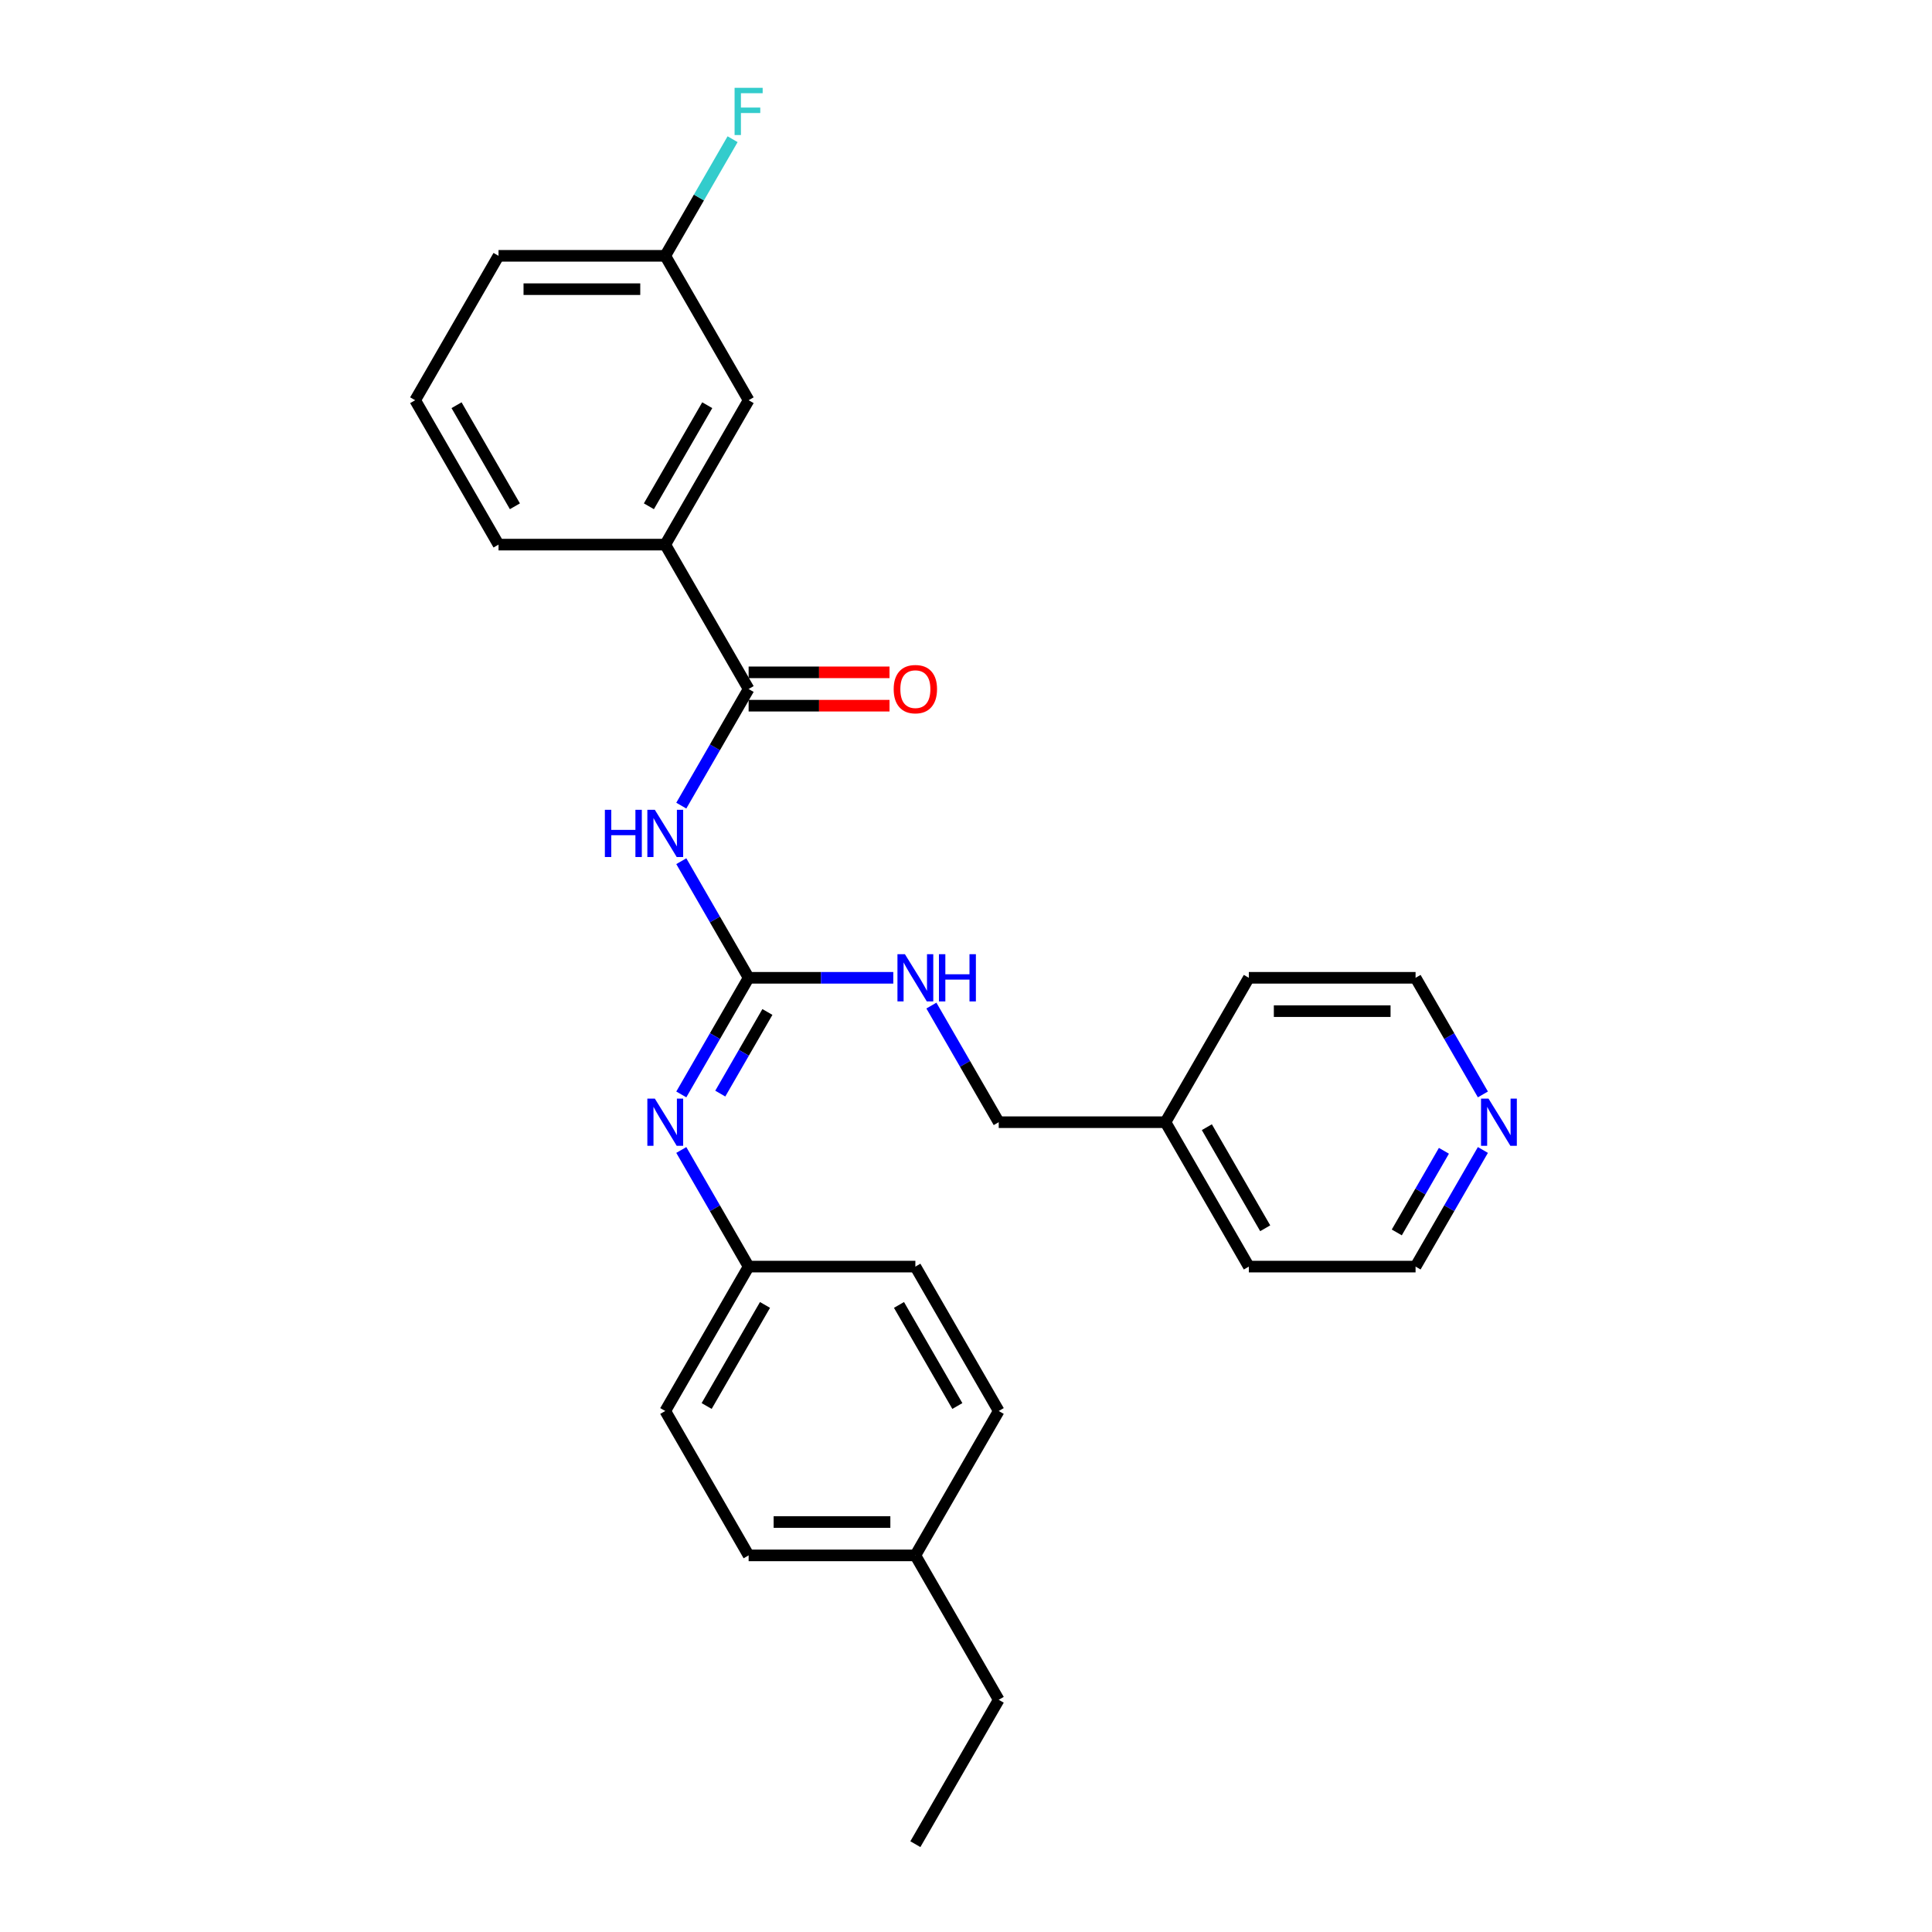 <?xml version='1.0' encoding='iso-8859-1'?>
<svg version='1.1' baseProfile='full'
              xmlns='http://www.w3.org/2000/svg'
                      xmlns:rdkit='http://www.rdkit.org/xml'
                      xmlns:xlink='http://www.w3.org/1999/xlink'
                  xml:space='preserve'
width='1000px' height='1000px' viewBox='0 0 1000 1000'>
<!-- END OF HEADER -->
<rect style='opacity:1.0;fill:#FFFFFF;stroke:none' width='1000' height='1000' x='0' y='0'> </rect>
<path class='bond-0' d='M 352.639,445.749 L 370.064,475.929' style='fill:none;fill-rule:evenodd;stroke:#0000FF;stroke-width:6px;stroke-linecap:butt;stroke-linejoin:miter;stroke-opacity:1' />
<path class='bond-0' d='M 370.064,475.929 L 387.489,506.11' style='fill:none;fill-rule:evenodd;stroke:#000000;stroke-width:6px;stroke-linecap:butt;stroke-linejoin:miter;stroke-opacity:1' />
<path class='bond-1' d='M 352.639,416.993 L 370.064,386.812' style='fill:none;fill-rule:evenodd;stroke:#0000FF;stroke-width:6px;stroke-linecap:butt;stroke-linejoin:miter;stroke-opacity:1' />
<path class='bond-1' d='M 370.064,386.812 L 387.489,356.632' style='fill:none;fill-rule:evenodd;stroke:#000000;stroke-width:6px;stroke-linecap:butt;stroke-linejoin:miter;stroke-opacity:1' />
<path class='bond-2' d='M 387.489,506.11 L 370.064,536.291' style='fill:none;fill-rule:evenodd;stroke:#000000;stroke-width:6px;stroke-linecap:butt;stroke-linejoin:miter;stroke-opacity:1' />
<path class='bond-2' d='M 370.064,536.291 L 352.639,566.472' style='fill:none;fill-rule:evenodd;stroke:#0000FF;stroke-width:6px;stroke-linecap:butt;stroke-linejoin:miter;stroke-opacity:1' />
<path class='bond-2' d='M 397.209,523.794 L 385.012,544.921' style='fill:none;fill-rule:evenodd;stroke:#000000;stroke-width:6px;stroke-linecap:butt;stroke-linejoin:miter;stroke-opacity:1' />
<path class='bond-2' d='M 385.012,544.921 L 372.814,566.047' style='fill:none;fill-rule:evenodd;stroke:#0000FF;stroke-width:6px;stroke-linecap:butt;stroke-linejoin:miter;stroke-opacity:1' />
<path class='bond-4' d='M 387.489,506.11 L 424.926,506.11' style='fill:none;fill-rule:evenodd;stroke:#000000;stroke-width:6px;stroke-linecap:butt;stroke-linejoin:miter;stroke-opacity:1' />
<path class='bond-4' d='M 424.926,506.11 L 462.364,506.11' style='fill:none;fill-rule:evenodd;stroke:#0000FF;stroke-width:6px;stroke-linecap:butt;stroke-linejoin:miter;stroke-opacity:1' />
<path class='bond-3' d='M 387.489,356.632 L 344.338,281.892' style='fill:none;fill-rule:evenodd;stroke:#000000;stroke-width:6px;stroke-linecap:butt;stroke-linejoin:miter;stroke-opacity:1' />
<path class='bond-5' d='M 387.489,365.262 L 423.951,365.262' style='fill:none;fill-rule:evenodd;stroke:#000000;stroke-width:6px;stroke-linecap:butt;stroke-linejoin:miter;stroke-opacity:1' />
<path class='bond-5' d='M 423.951,365.262 L 460.414,365.262' style='fill:none;fill-rule:evenodd;stroke:#FF0000;stroke-width:6px;stroke-linecap:butt;stroke-linejoin:miter;stroke-opacity:1' />
<path class='bond-5' d='M 387.489,348.002 L 423.951,348.002' style='fill:none;fill-rule:evenodd;stroke:#000000;stroke-width:6px;stroke-linecap:butt;stroke-linejoin:miter;stroke-opacity:1' />
<path class='bond-5' d='M 423.951,348.002 L 460.414,348.002' style='fill:none;fill-rule:evenodd;stroke:#FF0000;stroke-width:6px;stroke-linecap:butt;stroke-linejoin:miter;stroke-opacity:1' />
<path class='bond-8' d='M 352.639,595.227 L 370.064,625.408' style='fill:none;fill-rule:evenodd;stroke:#0000FF;stroke-width:6px;stroke-linecap:butt;stroke-linejoin:miter;stroke-opacity:1' />
<path class='bond-8' d='M 370.064,625.408 L 387.489,655.589' style='fill:none;fill-rule:evenodd;stroke:#000000;stroke-width:6px;stroke-linecap:butt;stroke-linejoin:miter;stroke-opacity:1' />
<path class='bond-6' d='M 344.338,281.892 L 387.489,207.153' style='fill:none;fill-rule:evenodd;stroke:#000000;stroke-width:6px;stroke-linecap:butt;stroke-linejoin:miter;stroke-opacity:1' />
<path class='bond-6' d='M 335.863,262.051 L 366.068,209.734' style='fill:none;fill-rule:evenodd;stroke:#000000;stroke-width:6px;stroke-linecap:butt;stroke-linejoin:miter;stroke-opacity:1' />
<path class='bond-18' d='M 344.338,281.892 L 258.037,281.892' style='fill:none;fill-rule:evenodd;stroke:#000000;stroke-width:6px;stroke-linecap:butt;stroke-linejoin:miter;stroke-opacity:1' />
<path class='bond-10' d='M 482.091,520.488 L 499.516,550.669' style='fill:none;fill-rule:evenodd;stroke:#0000FF;stroke-width:6px;stroke-linecap:butt;stroke-linejoin:miter;stroke-opacity:1' />
<path class='bond-10' d='M 499.516,550.669 L 516.941,580.849' style='fill:none;fill-rule:evenodd;stroke:#000000;stroke-width:6px;stroke-linecap:butt;stroke-linejoin:miter;stroke-opacity:1' />
<path class='bond-9' d='M 387.489,207.153 L 344.338,132.414' style='fill:none;fill-rule:evenodd;stroke:#000000;stroke-width:6px;stroke-linecap:butt;stroke-linejoin:miter;stroke-opacity:1' />
<path class='bond-7' d='M 767.544,595.227 L 750.119,625.408' style='fill:none;fill-rule:evenodd;stroke:#0000FF;stroke-width:6px;stroke-linecap:butt;stroke-linejoin:miter;stroke-opacity:1' />
<path class='bond-7' d='M 750.119,625.408 L 732.695,655.589' style='fill:none;fill-rule:evenodd;stroke:#000000;stroke-width:6px;stroke-linecap:butt;stroke-linejoin:miter;stroke-opacity:1' />
<path class='bond-7' d='M 747.369,595.651 L 735.172,616.778' style='fill:none;fill-rule:evenodd;stroke:#0000FF;stroke-width:6px;stroke-linecap:butt;stroke-linejoin:miter;stroke-opacity:1' />
<path class='bond-7' d='M 735.172,616.778 L 722.974,637.904' style='fill:none;fill-rule:evenodd;stroke:#000000;stroke-width:6px;stroke-linecap:butt;stroke-linejoin:miter;stroke-opacity:1' />
<path class='bond-29' d='M 767.544,566.472 L 750.119,536.291' style='fill:none;fill-rule:evenodd;stroke:#0000FF;stroke-width:6px;stroke-linecap:butt;stroke-linejoin:miter;stroke-opacity:1' />
<path class='bond-29' d='M 750.119,536.291 L 732.695,506.11' style='fill:none;fill-rule:evenodd;stroke:#000000;stroke-width:6px;stroke-linecap:butt;stroke-linejoin:miter;stroke-opacity:1' />
<path class='bond-13' d='M 387.489,655.589 L 473.79,655.589' style='fill:none;fill-rule:evenodd;stroke:#000000;stroke-width:6px;stroke-linecap:butt;stroke-linejoin:miter;stroke-opacity:1' />
<path class='bond-14' d='M 387.489,655.589 L 344.338,730.328' style='fill:none;fill-rule:evenodd;stroke:#000000;stroke-width:6px;stroke-linecap:butt;stroke-linejoin:miter;stroke-opacity:1' />
<path class='bond-14' d='M 395.964,675.43 L 365.759,727.747' style='fill:none;fill-rule:evenodd;stroke:#000000;stroke-width:6px;stroke-linecap:butt;stroke-linejoin:miter;stroke-opacity:1' />
<path class='bond-11' d='M 344.338,132.414 L 361.763,102.233' style='fill:none;fill-rule:evenodd;stroke:#000000;stroke-width:6px;stroke-linecap:butt;stroke-linejoin:miter;stroke-opacity:1' />
<path class='bond-11' d='M 361.763,102.233 L 379.188,72.053' style='fill:none;fill-rule:evenodd;stroke:#33CCCC;stroke-width:6px;stroke-linecap:butt;stroke-linejoin:miter;stroke-opacity:1' />
<path class='bond-27' d='M 344.338,132.414 L 258.037,132.414' style='fill:none;fill-rule:evenodd;stroke:#000000;stroke-width:6px;stroke-linecap:butt;stroke-linejoin:miter;stroke-opacity:1' />
<path class='bond-27' d='M 331.393,149.674 L 270.982,149.674' style='fill:none;fill-rule:evenodd;stroke:#000000;stroke-width:6px;stroke-linecap:butt;stroke-linejoin:miter;stroke-opacity:1' />
<path class='bond-17' d='M 516.941,580.849 L 603.242,580.849' style='fill:none;fill-rule:evenodd;stroke:#000000;stroke-width:6px;stroke-linecap:butt;stroke-linejoin:miter;stroke-opacity:1' />
<path class='bond-12' d='M 473.79,805.067 L 387.489,805.067' style='fill:none;fill-rule:evenodd;stroke:#000000;stroke-width:6px;stroke-linecap:butt;stroke-linejoin:miter;stroke-opacity:1' />
<path class='bond-12' d='M 460.845,787.807 L 400.434,787.807' style='fill:none;fill-rule:evenodd;stroke:#000000;stroke-width:6px;stroke-linecap:butt;stroke-linejoin:miter;stroke-opacity:1' />
<path class='bond-23' d='M 473.79,805.067 L 516.941,879.806' style='fill:none;fill-rule:evenodd;stroke:#000000;stroke-width:6px;stroke-linecap:butt;stroke-linejoin:miter;stroke-opacity:1' />
<path class='bond-28' d='M 473.79,805.067 L 516.941,730.328' style='fill:none;fill-rule:evenodd;stroke:#000000;stroke-width:6px;stroke-linecap:butt;stroke-linejoin:miter;stroke-opacity:1' />
<path class='bond-15' d='M 473.79,655.589 L 516.941,730.328' style='fill:none;fill-rule:evenodd;stroke:#000000;stroke-width:6px;stroke-linecap:butt;stroke-linejoin:miter;stroke-opacity:1' />
<path class='bond-15' d='M 465.315,675.43 L 495.521,727.747' style='fill:none;fill-rule:evenodd;stroke:#000000;stroke-width:6px;stroke-linecap:butt;stroke-linejoin:miter;stroke-opacity:1' />
<path class='bond-16' d='M 344.338,730.328 L 387.489,805.067' style='fill:none;fill-rule:evenodd;stroke:#000000;stroke-width:6px;stroke-linecap:butt;stroke-linejoin:miter;stroke-opacity:1' />
<path class='bond-24' d='M 603.242,580.849 L 646.393,506.11' style='fill:none;fill-rule:evenodd;stroke:#000000;stroke-width:6px;stroke-linecap:butt;stroke-linejoin:miter;stroke-opacity:1' />
<path class='bond-25' d='M 603.242,580.849 L 646.393,655.589' style='fill:none;fill-rule:evenodd;stroke:#000000;stroke-width:6px;stroke-linecap:butt;stroke-linejoin:miter;stroke-opacity:1' />
<path class='bond-25' d='M 624.663,583.43 L 654.868,635.748' style='fill:none;fill-rule:evenodd;stroke:#000000;stroke-width:6px;stroke-linecap:butt;stroke-linejoin:miter;stroke-opacity:1' />
<path class='bond-19' d='M 258.037,281.892 L 214.886,207.153' style='fill:none;fill-rule:evenodd;stroke:#000000;stroke-width:6px;stroke-linecap:butt;stroke-linejoin:miter;stroke-opacity:1' />
<path class='bond-19' d='M 266.512,262.051 L 236.306,209.734' style='fill:none;fill-rule:evenodd;stroke:#000000;stroke-width:6px;stroke-linecap:butt;stroke-linejoin:miter;stroke-opacity:1' />
<path class='bond-22' d='M 214.886,207.153 L 258.037,132.414' style='fill:none;fill-rule:evenodd;stroke:#000000;stroke-width:6px;stroke-linecap:butt;stroke-linejoin:miter;stroke-opacity:1' />
<path class='bond-20' d='M 732.695,506.11 L 646.393,506.11' style='fill:none;fill-rule:evenodd;stroke:#000000;stroke-width:6px;stroke-linecap:butt;stroke-linejoin:miter;stroke-opacity:1' />
<path class='bond-20' d='M 719.749,523.37 L 659.338,523.37' style='fill:none;fill-rule:evenodd;stroke:#000000;stroke-width:6px;stroke-linecap:butt;stroke-linejoin:miter;stroke-opacity:1' />
<path class='bond-21' d='M 732.695,655.589 L 646.393,655.589' style='fill:none;fill-rule:evenodd;stroke:#000000;stroke-width:6px;stroke-linecap:butt;stroke-linejoin:miter;stroke-opacity:1' />
<path class='bond-26' d='M 516.941,879.806 L 473.79,954.545' style='fill:none;fill-rule:evenodd;stroke:#000000;stroke-width:6px;stroke-linecap:butt;stroke-linejoin:miter;stroke-opacity:1' />
<path  class='atom-0' d='M 313.08 419.151
L 316.394 419.151
L 316.394 429.541
L 328.89 429.541
L 328.89 419.151
L 332.204 419.151
L 332.204 443.591
L 328.89 443.591
L 328.89 432.303
L 316.394 432.303
L 316.394 443.591
L 313.08 443.591
L 313.08 419.151
' fill='#0000FF'/>
<path  class='atom-0' d='M 338.936 419.151
L 346.944 432.096
Q 347.738 433.373, 349.016 435.686
Q 350.293 437.999, 350.362 438.137
L 350.362 419.151
L 353.607 419.151
L 353.607 443.591
L 350.258 443.591
L 341.663 429.438
Q 340.662 427.781, 339.592 425.882
Q 338.556 423.984, 338.245 423.397
L 338.245 443.591
L 335.069 443.591
L 335.069 419.151
L 338.936 419.151
' fill='#0000FF'/>
<path  class='atom-3' d='M 338.936 568.629
L 346.944 581.574
Q 347.738 582.852, 349.016 585.164
Q 350.293 587.477, 350.362 587.615
L 350.362 568.629
L 353.607 568.629
L 353.607 593.07
L 350.258 593.07
L 341.663 578.916
Q 340.662 577.259, 339.592 575.361
Q 338.556 573.462, 338.245 572.875
L 338.245 593.07
L 335.069 593.07
L 335.069 568.629
L 338.936 568.629
' fill='#0000FF'/>
<path  class='atom-5' d='M 468.388 493.89
L 476.397 506.835
Q 477.191 508.112, 478.468 510.425
Q 479.745 512.738, 479.814 512.876
L 479.814 493.89
L 483.059 493.89
L 483.059 518.33
L 479.711 518.33
L 471.115 504.177
Q 470.114 502.52, 469.044 500.621
Q 468.008 498.723, 467.697 498.136
L 467.697 518.33
L 464.521 518.33
L 464.521 493.89
L 468.388 493.89
' fill='#0000FF'/>
<path  class='atom-5' d='M 485.993 493.89
L 489.307 493.89
L 489.307 504.281
L 501.804 504.281
L 501.804 493.89
L 505.118 493.89
L 505.118 518.33
L 501.804 518.33
L 501.804 507.042
L 489.307 507.042
L 489.307 518.33
L 485.993 518.33
L 485.993 493.89
' fill='#0000FF'/>
<path  class='atom-6' d='M 462.571 356.701
Q 462.571 350.832, 465.471 347.553
Q 468.371 344.273, 473.79 344.273
Q 479.21 344.273, 482.11 347.553
Q 485.009 350.832, 485.009 356.701
Q 485.009 362.638, 482.075 366.021
Q 479.141 369.37, 473.79 369.37
Q 468.405 369.37, 465.471 366.021
Q 462.571 362.673, 462.571 356.701
M 473.79 366.608
Q 477.518 366.608, 479.521 364.123
Q 481.557 361.603, 481.557 356.701
Q 481.557 351.902, 479.521 349.486
Q 477.518 347.035, 473.79 347.035
Q 470.062 347.035, 468.025 349.451
Q 466.023 351.868, 466.023 356.701
Q 466.023 361.637, 468.025 364.123
Q 470.062 366.608, 473.79 366.608
' fill='#FF0000'/>
<path  class='atom-8' d='M 770.443 568.629
L 778.452 581.574
Q 779.245 582.852, 780.523 585.164
Q 781.8 587.477, 781.869 587.615
L 781.869 568.629
L 785.114 568.629
L 785.114 593.07
L 781.765 593.07
L 773.17 578.916
Q 772.169 577.259, 771.099 575.361
Q 770.063 573.462, 769.752 572.875
L 769.752 593.07
L 766.576 593.07
L 766.576 568.629
L 770.443 568.629
' fill='#0000FF'/>
<path  class='atom-12' d='M 380.222 45.455
L 394.755 45.455
L 394.755 48.251
L 383.502 48.251
L 383.502 55.673
L 393.513 55.673
L 393.513 58.503
L 383.502 58.503
L 383.502 69.895
L 380.222 69.895
L 380.222 45.455
' fill='#33CCCC'/>
</svg>
